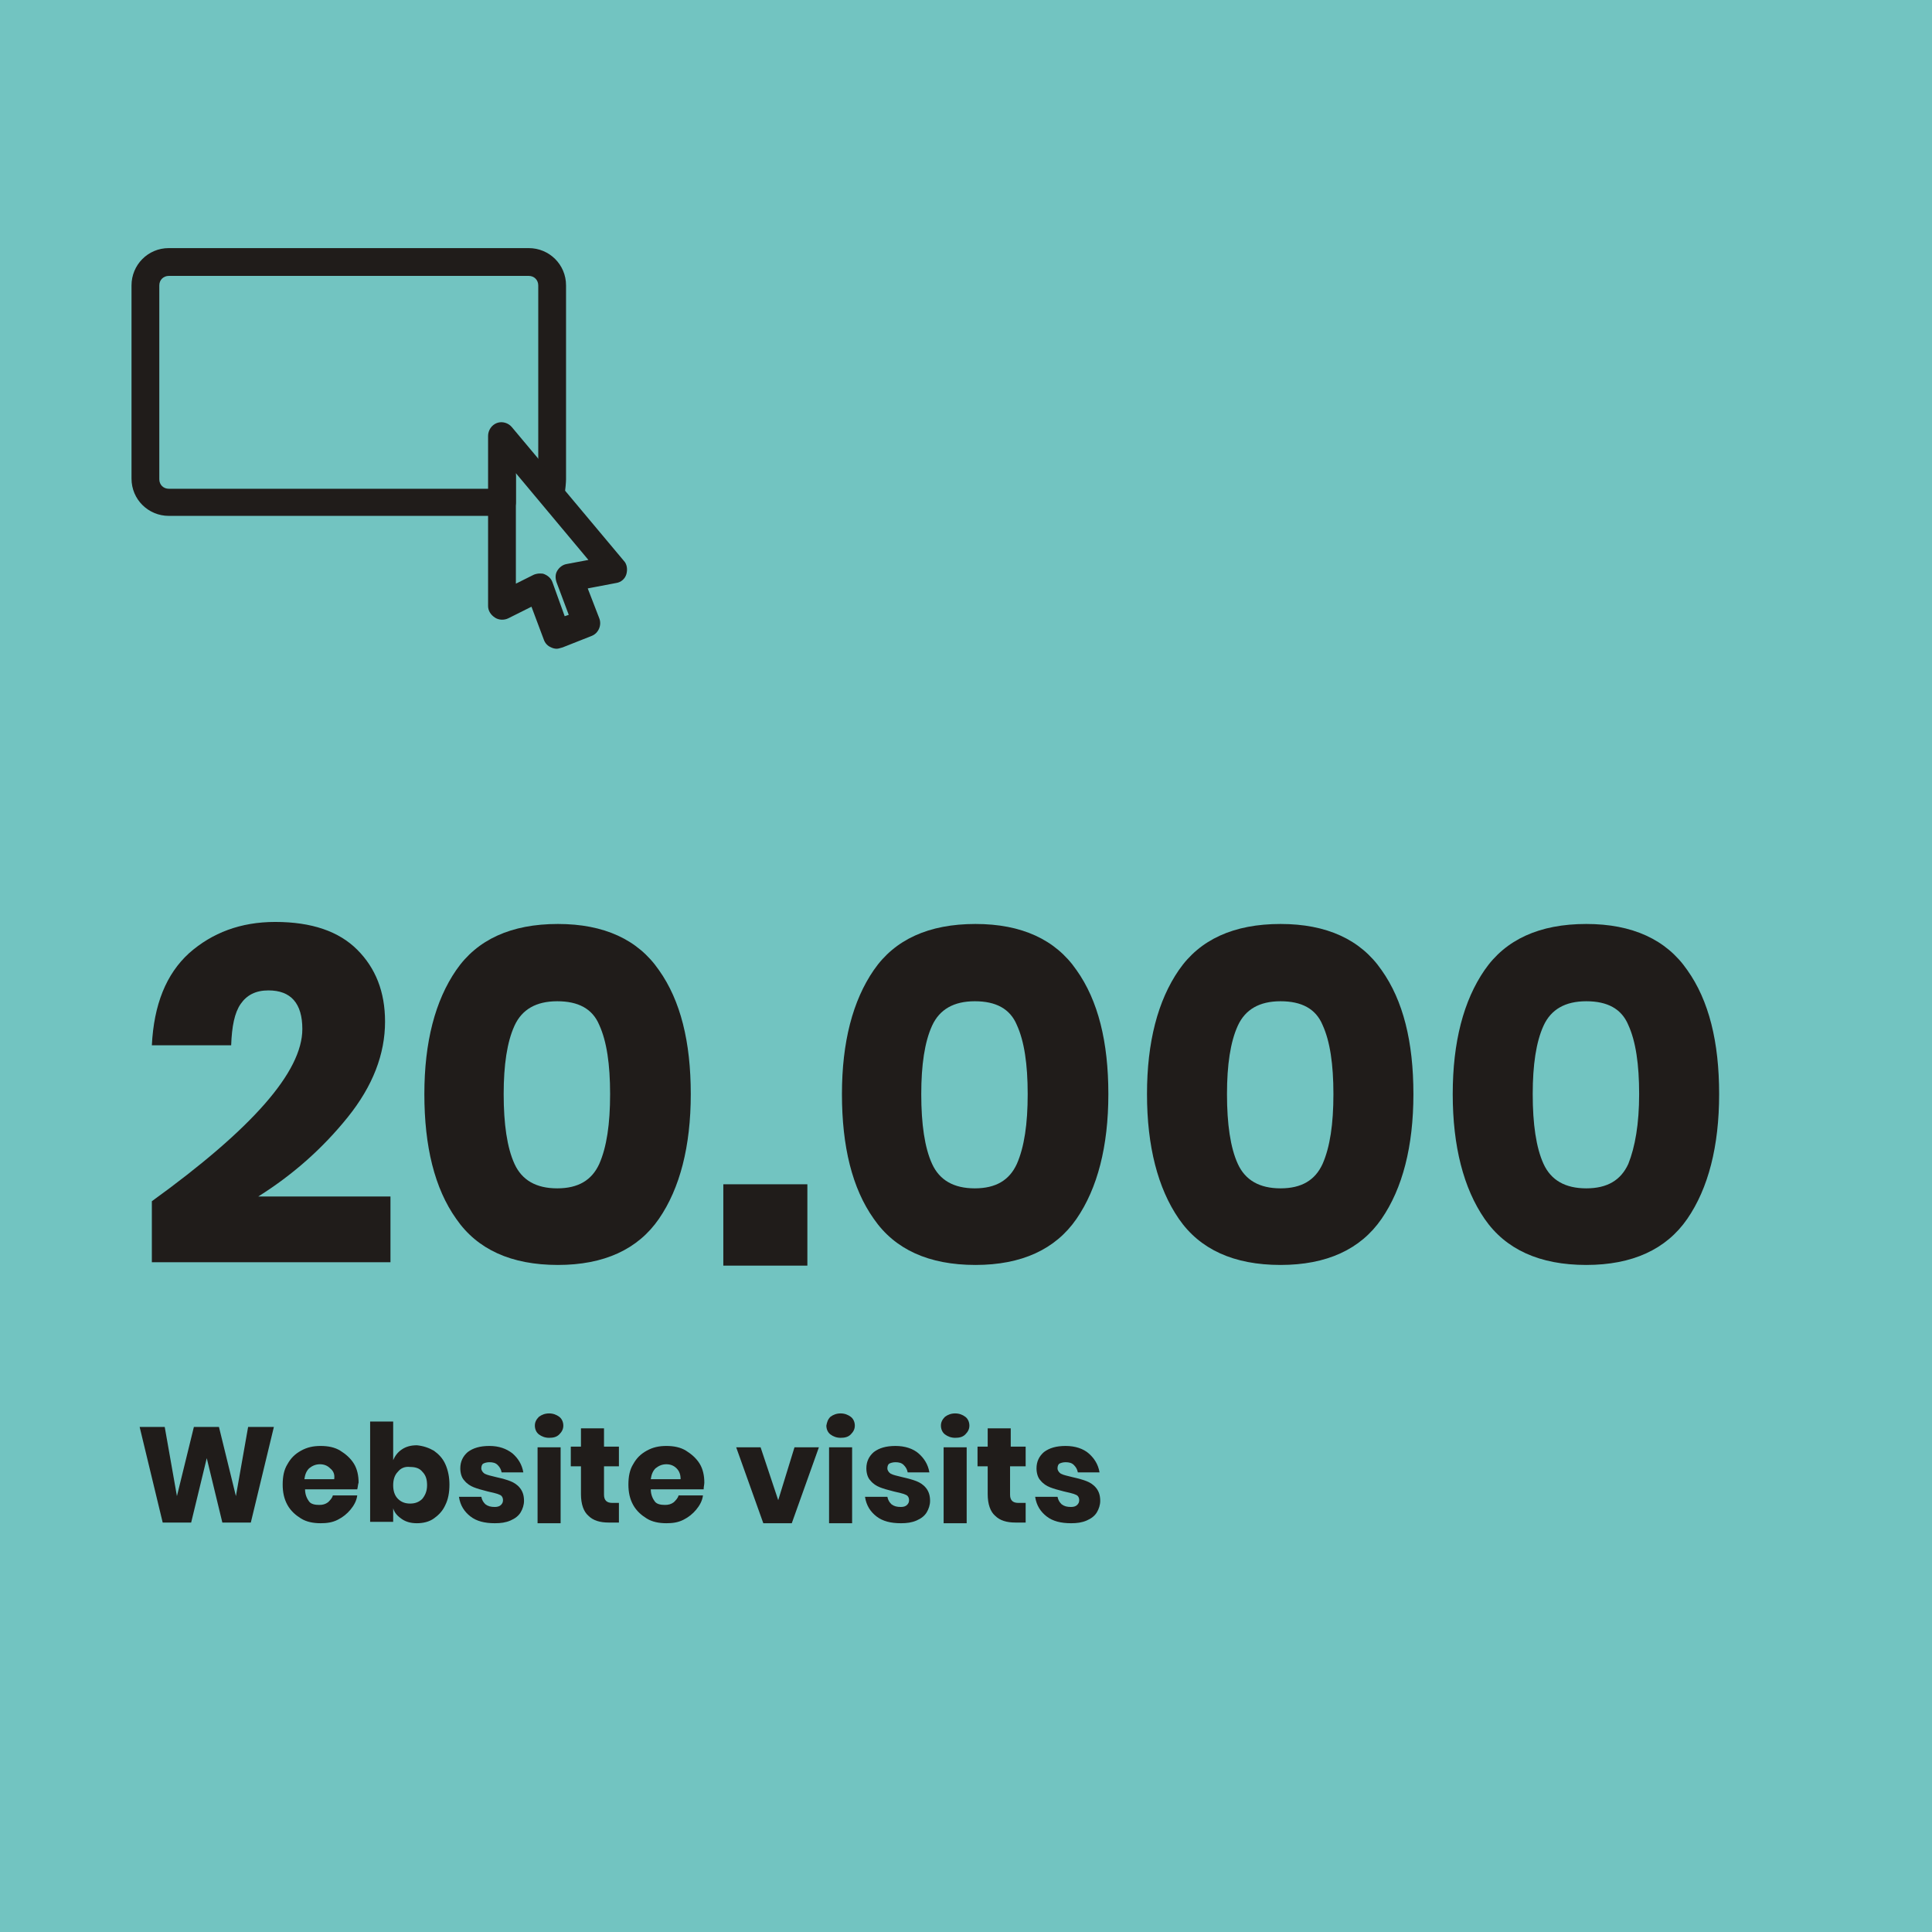 <?xml version="1.0" encoding="utf-8"?>
<!-- Generator: Adobe Illustrator 26.2.1, SVG Export Plug-In . SVG Version: 6.00 Build 0)  -->
<svg version="1.1" id="Livello_1" xmlns="http://www.w3.org/2000/svg" xmlns:xlink="http://www.w3.org/1999/xlink" x="0px" y="0px"
	 viewBox="0 0 285 285" style="enable-background:new 0 0 285 285;" xml:space="preserve">
<style type="text/css">
	.st0{fill:#EB5C58;}
	.st1{fill:#201C1A;}
	.st2{fill:#72C4C1;}
	.st3{fill:#EFD02F;}
	.st4{fill:#575656;}
	.st5{fill:#201C1A;stroke:#201C1A;stroke-width:2;stroke-miterlimit:10;}
	.st6{fill:#231F20;}
</style>
<g>
	<rect y="0" class="st2" width="285" height="285"/>
</g>
<g>
	<path class="st1" d="M44.6,151.8c0-3.8-1.7-5.7-5-5.7c-1.9,0-3.2,0.7-4.1,2c-0.9,1.3-1.3,3.3-1.4,6.1H22.4c0.3-6,2.1-10.5,5.5-13.6
		c3.4-3,7.6-4.6,12.7-4.6c5.4,0,9.4,1.4,12.1,4.1c2.7,2.7,4.1,6.2,4.1,10.6c0,4.8-1.8,9.5-5.5,14.1c-3.7,4.6-8.1,8.5-13.2,11.7h19.5
		v9.7H22.4v-9C37.2,166.5,44.6,158.1,44.6,151.8z"/>
	<path class="st1" d="M62.6,161.4c0-7.7,1.6-13.8,4.7-18.3c3.1-4.5,8.1-6.8,15-6.8c6.8,0,11.8,2.3,14.9,6.8
		c3.2,4.5,4.7,10.6,4.7,18.3c0,7.7-1.6,13.9-4.7,18.4c-3.1,4.5-8.1,6.8-14.9,6.8c-6.9,0-11.9-2.3-15-6.8
		C64.1,175.3,62.6,169.1,62.6,161.4z M90,161.4c0-4.4-0.5-7.8-1.6-10.2c-1-2.4-3.1-3.5-6.2-3.5c-3.1,0-5.2,1.2-6.3,3.6
		c-1.1,2.4-1.6,5.8-1.6,10.1c0,4.4,0.5,7.9,1.6,10.3c1.1,2.4,3.2,3.6,6.3,3.6c3.1,0,5.1-1.2,6.2-3.6C89.5,169.2,90,165.8,90,161.4z"
		/>
	<path class="st1" d="M119.1,174.7v12h-12.4v-12H119.1z"/>
	<path class="st1" d="M124.2,161.4c0-7.7,1.6-13.8,4.7-18.3c3.1-4.5,8.1-6.8,15-6.8c6.8,0,11.8,2.3,14.9,6.8
		c3.2,4.5,4.7,10.6,4.7,18.3c0,7.7-1.6,13.9-4.7,18.4c-3.1,4.5-8.1,6.8-14.9,6.8c-6.9,0-11.9-2.3-15-6.8
		C125.7,175.3,124.2,169.1,124.2,161.4z M151.6,161.4c0-4.4-0.5-7.8-1.6-10.2c-1-2.4-3.1-3.5-6.2-3.5c-3.1,0-5.2,1.2-6.3,3.6
		c-1.1,2.4-1.6,5.8-1.6,10.1c0,4.4,0.5,7.9,1.6,10.3c1.1,2.4,3.2,3.6,6.3,3.6c3.1,0,5.1-1.2,6.2-3.6
		C151.1,169.2,151.6,165.8,151.6,161.4z"/>
	<path class="st1" d="M169.2,161.4c0-7.7,1.6-13.8,4.7-18.3c3.1-4.5,8.1-6.8,15-6.8c6.8,0,11.8,2.3,14.9,6.8
		c3.2,4.5,4.7,10.6,4.7,18.3c0,7.7-1.6,13.9-4.7,18.4c-3.1,4.5-8.1,6.8-14.9,6.8c-6.9,0-11.9-2.3-15-6.8
		C170.8,175.3,169.2,169.1,169.2,161.4z M196.7,161.4c0-4.4-0.5-7.8-1.6-10.2c-1-2.4-3.1-3.5-6.2-3.5c-3.1,0-5.2,1.2-6.3,3.6
		c-1.1,2.4-1.6,5.8-1.6,10.1c0,4.4,0.5,7.9,1.6,10.3c1.1,2.4,3.2,3.6,6.3,3.6c3.1,0,5.1-1.2,6.2-3.6
		C196.2,169.2,196.7,165.8,196.7,161.4z"/>
	<path class="st1" d="M214.3,161.4c0-7.7,1.6-13.8,4.7-18.3c3.1-4.5,8.1-6.8,15-6.8c6.8,0,11.8,2.3,14.9,6.8
		c3.2,4.5,4.7,10.6,4.7,18.3c0,7.7-1.6,13.9-4.7,18.4c-3.1,4.5-8.1,6.8-14.9,6.8c-6.9,0-11.9-2.3-15-6.8
		C215.9,175.3,214.3,169.1,214.3,161.4z M241.8,161.4c0-4.4-0.5-7.8-1.6-10.2c-1-2.4-3.1-3.5-6.2-3.5c-3.1,0-5.2,1.2-6.3,3.6
		c-1.1,2.4-1.6,5.8-1.6,10.1c0,4.4,0.5,7.9,1.6,10.3c1.1,2.4,3.2,3.6,6.3,3.6c3.1,0,5.1-1.2,6.2-3.6
		C241.2,169.2,241.8,165.8,241.8,161.4z"/>
	<path class="st1" d="M40.4,210.5L37,224.6h-4.2l-2.3-9.5l-2.3,9.5H24l-3.4-14.1h3.7l1.8,10.2l2.5-10.2h3.7l2.5,10.2l1.8-10.2H40.4z
		"/>
	<path class="st1" d="M52.7,219.7H45c0,0.8,0.3,1.4,0.6,1.8s0.9,0.5,1.5,0.5c0.5,0,0.9-0.1,1.3-0.4c0.3-0.3,0.6-0.6,0.7-1h3.6
		c-0.1,0.8-0.5,1.5-1,2.1c-0.5,0.6-1.1,1.1-1.9,1.5s-1.6,0.5-2.5,0.5c-1.1,0-2.1-0.2-2.9-0.7s-1.5-1.1-2-2c-0.5-0.9-0.7-1.9-0.7-3
		c0-1.2,0.2-2.2,0.7-3c0.5-0.9,1.1-1.5,2-2c0.9-0.5,1.8-0.7,2.9-0.7c1.1,0,2.1,0.2,2.9,0.7c0.8,0.5,1.5,1.1,2,1.9s0.7,1.8,0.7,2.8
		C52.8,219,52.8,219.3,52.7,219.7z M48.7,216.6c-0.4-0.4-0.9-0.6-1.5-0.6c-0.6,0-1.1,0.2-1.6,0.6c-0.4,0.4-0.6,0.9-0.7,1.6h4.4
		C49.4,217.5,49.2,217,48.7,216.6z"/>
	<path class="st1" d="M64,214c0.7,0.5,1.3,1.1,1.7,2c0.4,0.9,0.6,1.9,0.6,3c0,1.2-0.2,2.2-0.6,3c-0.4,0.9-1,1.5-1.7,2
		c-0.7,0.5-1.6,0.7-2.5,0.7c-0.9,0-1.6-0.2-2.2-0.6c-0.6-0.4-1.1-0.9-1.3-1.6v2h-3.4v-14.8H58v5.7c0.3-0.7,0.7-1.2,1.3-1.6
		c0.6-0.4,1.3-0.6,2.2-0.6C62.5,213.3,63.3,213.6,64,214z M58.7,217.1c-0.5,0.5-0.7,1.2-0.7,2c0,0.8,0.2,1.5,0.7,2
		c0.5,0.5,1.1,0.7,1.8,0.7c0.7,0,1.3-0.2,1.8-0.7c0.4-0.5,0.7-1.1,0.7-2c0-0.9-0.2-1.5-0.7-2c-0.4-0.5-1-0.7-1.8-0.7
		C59.7,216.3,59.1,216.6,58.7,217.1z"/>
	<path class="st1" d="M75.6,214.4c0.8,0.7,1.4,1.6,1.6,2.8H74c-0.1-0.5-0.3-0.8-0.6-1.1c-0.3-0.3-0.7-0.4-1.2-0.4
		c-0.4,0-0.7,0.1-0.9,0.2s-0.3,0.4-0.3,0.7c0,0.3,0.2,0.6,0.5,0.8c0.4,0.2,0.9,0.3,1.7,0.5c0.9,0.2,1.6,0.4,2.1,0.6
		c0.5,0.2,1,0.5,1.4,1c0.4,0.5,0.6,1.1,0.6,1.9c0,0.6-0.2,1.2-0.5,1.7c-0.3,0.5-0.8,0.9-1.5,1.2c-0.7,0.3-1.4,0.4-2.3,0.4
		c-1.5,0-2.7-0.3-3.6-1c-0.9-0.7-1.5-1.6-1.7-2.9H71c0.1,0.5,0.3,0.8,0.6,1.1c0.4,0.3,0.8,0.4,1.4,0.4c0.4,0,0.7-0.1,0.9-0.3
		s0.3-0.4,0.3-0.7c0-0.4-0.2-0.7-0.5-0.8c-0.4-0.2-1-0.3-1.8-0.5c-0.8-0.2-1.5-0.4-2-0.6c-0.5-0.2-1-0.5-1.4-1
		c-0.4-0.4-0.6-1.1-0.6-1.8c0-1,0.4-1.8,1.1-2.4c0.8-0.6,1.8-0.9,3.2-0.9C73.6,213.3,74.7,213.7,75.6,214.4z"/>
	<path class="st1" d="M79.5,209c0.4-0.3,0.9-0.5,1.5-0.5c0.6,0,1.1,0.2,1.5,0.5c0.4,0.3,0.6,0.8,0.6,1.3c0,0.5-0.2,0.9-0.6,1.3
		s-0.9,0.5-1.5,0.5c-0.6,0-1.1-0.2-1.5-0.5s-0.6-0.8-0.6-1.3C78.9,209.8,79.1,209.4,79.5,209z M82.7,213.5v11.2h-3.4v-11.2H82.7z"/>
	<path class="st1" d="M91.3,221.7v2.9h-1.5c-1.3,0-2.3-0.3-3-1c-0.7-0.6-1.1-1.7-1.1-3.2v-4.1h-1.5v-2.9h1.5v-2.7h3.4v2.7h2.2v2.9
		h-2.2v4.2c0,0.4,0.1,0.7,0.3,0.9c0.2,0.2,0.5,0.3,0.9,0.3H91.3z"/>
	<path class="st1" d="M103.8,219.7H96c0,0.8,0.3,1.4,0.6,1.8s0.9,0.5,1.5,0.5c0.5,0,0.9-0.1,1.3-0.4c0.3-0.3,0.6-0.6,0.7-1h3.6
		c-0.1,0.8-0.5,1.5-1,2.1c-0.5,0.6-1.1,1.1-1.9,1.5s-1.6,0.5-2.5,0.5c-1.1,0-2.1-0.2-2.9-0.7s-1.5-1.1-2-2c-0.5-0.9-0.7-1.9-0.7-3
		c0-1.2,0.2-2.2,0.7-3c0.5-0.9,1.1-1.5,2-2c0.9-0.5,1.8-0.7,2.9-0.7c1.1,0,2.1,0.2,2.9,0.7c0.8,0.5,1.5,1.1,2,1.9s0.7,1.8,0.7,2.8
		C103.9,219,103.8,219.3,103.8,219.7z M99.8,216.6c-0.4-0.4-0.9-0.6-1.5-0.6c-0.6,0-1.1,0.2-1.6,0.6c-0.4,0.4-0.6,0.9-0.7,1.6h4.4
		C100.4,217.5,100.2,217,99.8,216.6z"/>
	<path class="st1" d="M114.8,221.3l2.4-7.8h3.6l-4,11.2h-4.2l-4-11.2h3.6L114.8,221.3z"/>
	<path class="st1" d="M122.5,209c0.4-0.3,0.9-0.5,1.5-0.5c0.6,0,1.1,0.2,1.5,0.5c0.4,0.3,0.6,0.8,0.6,1.3c0,0.5-0.2,0.9-0.6,1.3
		s-0.9,0.5-1.5,0.5c-0.6,0-1.1-0.2-1.5-0.5s-0.6-0.8-0.6-1.3C122,209.8,122.1,209.4,122.5,209z M125.7,213.5v11.2h-3.4v-11.2H125.7z
		"/>
	<path class="st1" d="M135.5,214.4c0.8,0.7,1.4,1.6,1.6,2.8h-3.2c-0.1-0.5-0.3-0.8-0.6-1.1c-0.3-0.3-0.7-0.4-1.2-0.4
		c-0.4,0-0.7,0.1-0.9,0.2s-0.3,0.4-0.3,0.7c0,0.3,0.2,0.6,0.5,0.8c0.4,0.2,0.9,0.3,1.7,0.5c0.9,0.2,1.6,0.4,2.1,0.6
		c0.5,0.2,1,0.5,1.4,1c0.4,0.5,0.6,1.1,0.6,1.9c0,0.6-0.2,1.2-0.5,1.7c-0.3,0.5-0.8,0.9-1.5,1.2c-0.7,0.3-1.4,0.4-2.3,0.4
		c-1.5,0-2.7-0.3-3.6-1c-0.9-0.7-1.5-1.6-1.7-2.9h3.3c0.1,0.5,0.3,0.8,0.6,1.1c0.4,0.3,0.8,0.4,1.4,0.4c0.4,0,0.7-0.1,0.9-0.3
		s0.3-0.4,0.3-0.7c0-0.4-0.2-0.7-0.5-0.8c-0.4-0.2-1-0.3-1.8-0.5c-0.8-0.2-1.5-0.4-2-0.6c-0.5-0.2-1-0.5-1.4-1
		c-0.4-0.4-0.6-1.1-0.6-1.8c0-1,0.4-1.8,1.1-2.4c0.8-0.6,1.8-0.9,3.2-0.9C133.5,213.3,134.7,213.7,135.5,214.4z"/>
	<path class="st1" d="M139.4,209c0.4-0.3,0.9-0.5,1.5-0.5c0.6,0,1.1,0.2,1.5,0.5c0.4,0.3,0.6,0.8,0.6,1.3c0,0.5-0.2,0.9-0.6,1.3
		s-0.9,0.5-1.5,0.5c-0.6,0-1.1-0.2-1.5-0.5s-0.6-0.8-0.6-1.3C138.8,209.8,139,209.4,139.4,209z M142.6,213.5v11.2h-3.4v-11.2H142.6z
		"/>
	<path class="st1" d="M151.3,221.7v2.9h-1.5c-1.3,0-2.3-0.3-3-1c-0.7-0.6-1.1-1.7-1.1-3.2v-4.1h-1.5v-2.9h1.5v-2.7h3.4v2.7h2.2v2.9
		H149v4.2c0,0.4,0.1,0.7,0.3,0.9c0.2,0.2,0.5,0.3,0.9,0.3H151.3z"/>
	<path class="st1" d="M160.6,214.4c0.8,0.7,1.4,1.6,1.6,2.8H159c-0.1-0.5-0.3-0.8-0.6-1.1c-0.3-0.3-0.7-0.4-1.2-0.4
		c-0.4,0-0.7,0.1-0.9,0.2s-0.3,0.4-0.3,0.7c0,0.3,0.2,0.6,0.5,0.8c0.4,0.2,0.9,0.3,1.7,0.5c0.9,0.2,1.6,0.4,2.1,0.6
		c0.5,0.2,1,0.5,1.4,1c0.4,0.5,0.6,1.1,0.6,1.9c0,0.6-0.2,1.2-0.5,1.7c-0.3,0.5-0.8,0.9-1.5,1.2c-0.7,0.3-1.4,0.4-2.3,0.4
		c-1.5,0-2.7-0.3-3.6-1c-0.9-0.7-1.5-1.6-1.7-2.9h3.3c0.1,0.5,0.3,0.8,0.6,1.1c0.4,0.3,0.8,0.4,1.4,0.4c0.4,0,0.7-0.1,0.9-0.3
		s0.3-0.4,0.3-0.7c0-0.4-0.2-0.7-0.5-0.8c-0.4-0.2-1-0.3-1.8-0.5c-0.8-0.2-1.5-0.4-2-0.6c-0.5-0.2-1-0.5-1.4-1
		c-0.4-0.4-0.6-1.1-0.6-1.8c0-1,0.4-1.8,1.1-2.4c0.8-0.6,1.8-0.9,3.2-0.9C158.6,213.3,159.8,213.7,160.6,214.4z"/>
</g>
<g>
	<rect x="0.1" y="9.1" class="st2" width="102.3" height="102.3"/>
</g>
<g>
	<g>
		<g>
			<path class="st1" d="M73.6,75.1H24.9c-2.5,0-4.5-2-4.5-4.5V42.1c0-2.5,2-4.5,4.5-4.5H78c2.5,0,4.5,2,4.5,4.5v28.6
				c0,0.3-0.1,1.5-0.2,1.8c-0.1,0.6-0.7,0.9-1.2,0.8c-0.6-0.1-0.9-0.7-0.8-1.2c0-0.2,0.1-1.2,0.1-1.4V42.1c0-1.3-1.1-2.4-2.4-2.4
				H24.9c-1.3,0-2.4,1.1-2.4,2.4v28.6c0,1.3,1.1,2.4,2.4,2.4h48.7c0.6,0,1,0.5,1,1C74.6,74.7,74.2,75.1,73.6,75.1z"/>
			<path class="st1" d="M73.6,76.1H24.9c-3,0-5.5-2.4-5.5-5.5V42.1c0-3,2.4-5.5,5.5-5.5H78c3,0,5.5,2.4,5.5,5.5v28.6
				c0,0.4-0.1,1.6-0.2,2c-0.2,1.1-1.3,1.8-2.4,1.6c-0.5-0.1-1-0.4-1.3-0.9c-0.3-0.5-0.4-1-0.3-1.5c0-0.1,0.1-1,0.1-1.2l0-28.6
				c0-0.8-0.6-1.4-1.4-1.4H24.9c-0.8,0-1.4,0.6-1.4,1.4v28.6c0,0.8,0.6,1.4,1.4,1.4h48.7c1.1,0,2,0.9,2,2S74.7,76.1,73.6,76.1z
				 M24.9,38.6c-1.9,0-3.5,1.5-3.5,3.5v28.6c0,1.9,1.5,3.5,3.5,3.5h48.7c0,0,0,0,0,0l-48.8,0c-1.9,0-3.4-1.5-3.4-3.4V42.1
				C21.5,40.2,23,38.7,24.9,38.6l53.1,0c1.9,0,3.4,1.5,3.4,3.4v28.6c0,0.3-0.1,1.3-0.2,1.5c0.1-0.2,0.2-1.3,0.2-1.5V42.1
				c0-1.9-1.5-3.5-3.5-3.5H24.9z"/>
		</g>
	</g>
	<g>
		<g>
			<g>
				<path class="st1" d="M82.1,94.7c-0.1,0-0.3,0-0.4-0.1c-0.3-0.1-0.4-0.3-0.5-0.6L79,88.1l-4.5,2.3c-0.3,0.2-0.7,0.1-1,0
					c-0.3-0.2-0.5-0.5-0.5-0.9V64.3c0-0.4,0.3-0.8,0.7-1c0.4-0.1,0.9,0,1.1,0.3l16.5,19.7c0.2,0.3,0.3,0.7,0.2,1
					c-0.1,0.3-0.4,0.6-0.8,0.7l-5.4,1l2.1,5.5c0.2,0.5-0.1,1.1-0.6,1.3l-4.3,1.7C82.4,94.6,82.3,94.7,82.1,94.7z M79.6,85.6
					c0.1,0,0.3,0,0.4,0.1c0.3,0.1,0.5,0.3,0.6,0.6l2.2,6l2.4-1L83,85.6c-0.1-0.3-0.1-0.6,0.1-0.9c0.1-0.3,0.4-0.4,0.7-0.5l4.9-0.9
					L75.1,67.1v20.7l4-2C79.3,85.7,79.4,85.6,79.6,85.6z"/>
				<path class="st1" d="M82.1,95.7c-0.3,0-0.6-0.1-0.8-0.2c-0.5-0.2-0.9-0.6-1.1-1.2l-1.8-4.8L75,91.2c-0.6,0.3-1.4,0.3-2-0.1
					c-0.6-0.4-1-1-1-1.7V64.3c0-0.8,0.5-1.6,1.3-1.9c0.8-0.3,1.7,0,2.2,0.6l16.5,19.7c0.5,0.5,0.6,1.3,0.4,2
					c-0.2,0.7-0.8,1.2-1.5,1.3l-4.2,0.8l1.7,4.4c0.4,1-0.1,2.2-1.1,2.6l-4.3,1.7C82.6,95.6,82.4,95.7,82.1,95.7z M79.6,86.7l2.6,7
					c0,0,0,0,0,0l4.3-1.7L84,85.2l6.6-1.2L74.1,64.3l0,25.2L79.6,86.7z M82.1,93.6l-2.6-7c0,0,0,0,0,0l-5.5,2.7V64.3L90.5,84
					l-6.6,1.2l2.5,6.7L82.1,93.6z M79.6,84.6c0.3,0,0.5,0,0.7,0.1c0.5,0.2,1,0.6,1.2,1.2l1.8,5l0.6-0.2l-1.8-4.8
					c-0.2-0.6-0.2-1.2,0.1-1.7c0.3-0.5,0.8-0.9,1.4-1l3.2-0.6L76.1,69.8v16.3l2.6-1.3C78.9,84.7,79.3,84.6,79.6,84.6z"/>
			</g>
		</g>
		<g>
			<g>
				<path class="st1" d="M74.1,75.1c-0.6,0-1-0.5-1-1v-3.8c0-0.6,0.5-1,1-1c0.6,0,1,0.5,1,1v3.8C75.1,74.7,74.6,75.1,74.1,75.1z"/>
				<path class="st1" d="M74.1,76.1c-1.1,0-2-0.9-2-2v-3.8c0-1.1,0.9-2,2-2s2,0.9,2,2v3.8C76.1,75.2,75.2,76.1,74.1,76.1z
					 M74.1,70.4l0,3.8l0,0c0,0,0,0,0,0V70.4z"/>
			</g>
		</g>
	</g>
</g>
</svg>
